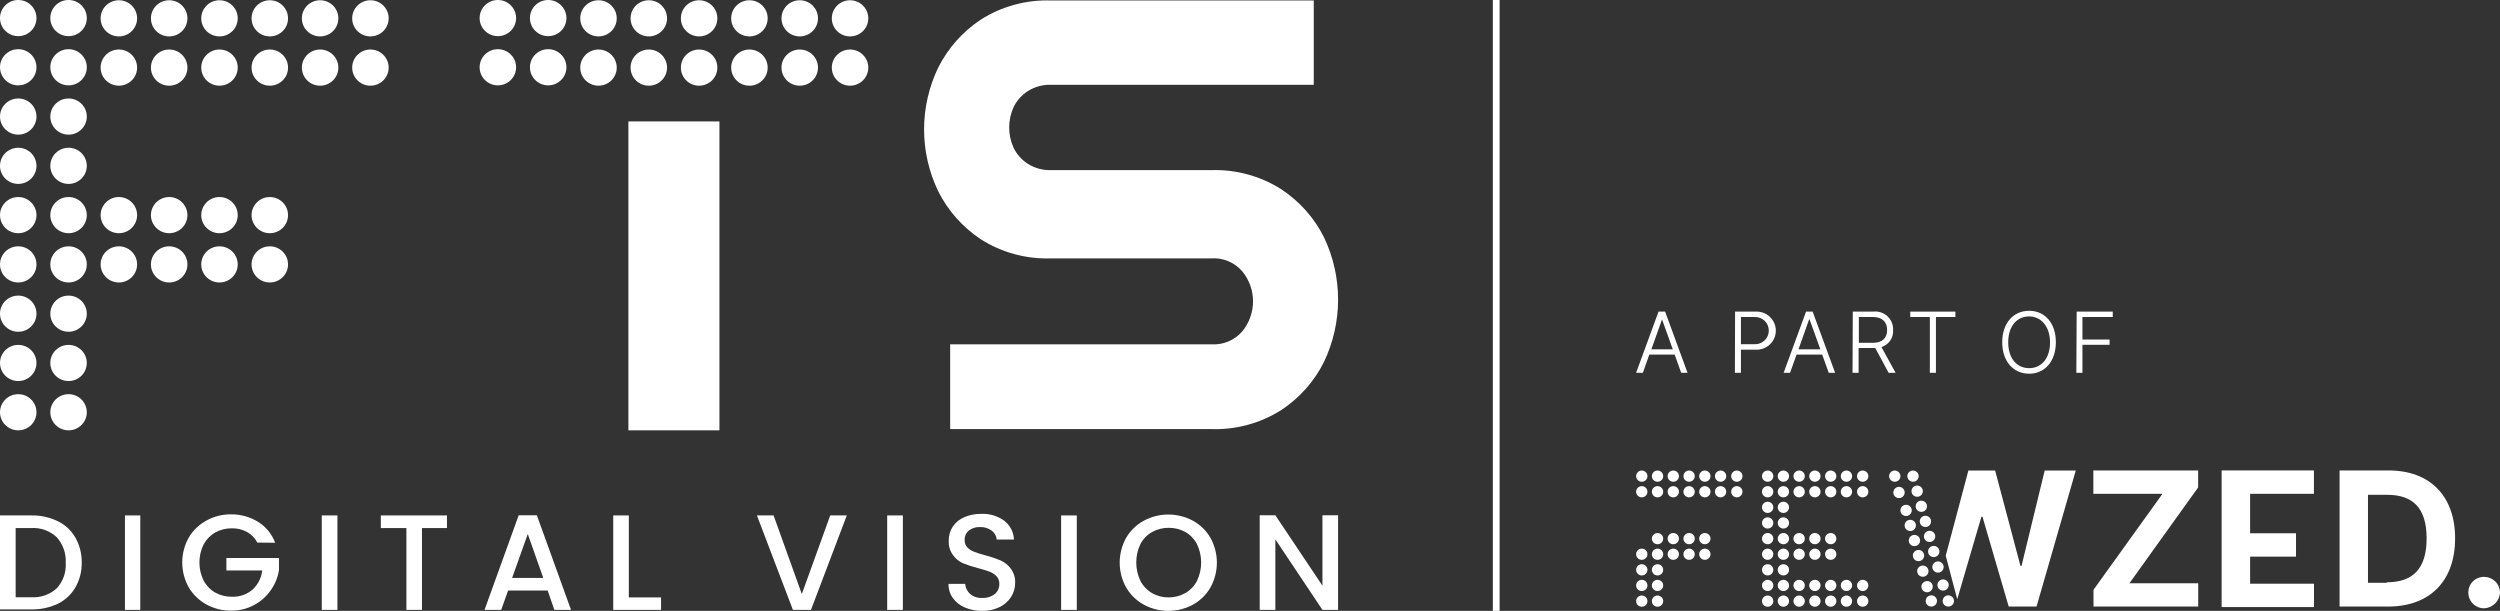 <svg width="221" height="54" viewBox="0 0 221 54" fill="none" xmlns="http://www.w3.org/2000/svg">
<rect x="0" y="0" width="221" height="54" fill="#333333" stroke="none"/>
<g clip-path="url(#clip0_4_4)">
<path d="M5.11 46.075C5.768 46.394 6.312 46.903 6.671 47.535C7.045 48.204 7.236 48.959 7.224 49.724C7.24 50.489 7.05 51.245 6.671 51.913C6.311 52.544 5.767 53.053 5.11 53.372C4.375 53.72 3.568 53.89 2.754 53.869H0V45.564H2.754C3.569 45.545 4.377 45.72 5.11 46.075ZM5.022 52.001C5.297 51.699 5.508 51.346 5.643 50.963C5.778 50.579 5.835 50.173 5.81 49.768C5.859 48.938 5.575 48.123 5.022 47.498C4.722 47.213 4.365 46.993 3.975 46.853C3.584 46.712 3.169 46.653 2.754 46.681H1.384V52.796H2.754C3.167 52.824 3.581 52.767 3.971 52.631C4.361 52.494 4.719 52.279 5.022 52.001Z" fill="white"/>
<path d="M12.4 45.564V53.912H11.045V45.564H12.4Z" fill="white"/>
<path d="M22.746 47.965C22.545 47.567 22.227 47.238 21.833 47.024C21.421 46.804 20.96 46.694 20.493 46.703C19.977 46.697 19.47 46.825 19.02 47.075C18.586 47.326 18.231 47.693 17.996 48.133C17.754 48.629 17.628 49.173 17.628 49.724C17.628 50.275 17.754 50.819 17.996 51.315C18.229 51.758 18.584 52.128 19.02 52.38C19.47 52.63 19.977 52.758 20.493 52.752C21.16 52.781 21.813 52.557 22.319 52.125C22.803 51.682 23.109 51.081 23.18 50.432H20.014V49.33H24.66V50.395C24.562 51.043 24.309 51.658 23.924 52.19C23.546 52.735 23.041 53.181 22.451 53.489C21.837 53.819 21.147 53.988 20.448 53.978C19.676 53.993 18.914 53.804 18.239 53.431C17.59 53.074 17.05 52.55 16.678 51.913C16.306 51.242 16.11 50.489 16.11 49.724C16.11 48.958 16.306 48.205 16.678 47.535C17.051 46.896 17.594 46.371 18.247 46.017C18.908 45.65 19.654 45.462 20.412 45.469C21.256 45.457 22.087 45.685 22.805 46.126C23.506 46.558 24.04 47.211 24.322 47.98L22.746 47.965Z" fill="white"/>
<path d="M29.829 45.564V53.912H28.445V45.564H29.829Z" fill="white"/>
<path d="M39.512 45.564V46.681H37.303V53.912H35.926V46.681H33.666V45.564H39.512Z" fill="white"/>
<path d="M48.415 52.205H44.917L44.306 53.912H42.833L45.852 45.55H47.458L50.477 53.912H49.004L48.415 52.205ZM48.025 51.088L46.655 47.206L45.271 51.088H48.025Z" fill="white"/>
<path d="M55.587 52.81H58.437V53.912H54.21V45.564H55.587V52.81Z" fill="white"/>
<path d="M74.857 45.564L71.691 53.912H70.093L66.912 45.564H68.385L70.881 52.511L73.392 45.564H74.857Z" fill="white"/>
<path d="M79.813 45.564V53.912H78.428V45.564H79.813Z" fill="white"/>
<path d="M85.306 53.708C84.879 53.534 84.509 53.246 84.238 52.876C83.976 52.507 83.839 52.065 83.848 51.614H85.32C85.344 51.955 85.5 52.274 85.755 52.504C86.05 52.756 86.434 52.882 86.823 52.854C87.225 52.878 87.623 52.756 87.942 52.511C88.071 52.403 88.173 52.268 88.242 52.115C88.311 51.962 88.344 51.796 88.34 51.628C88.351 51.377 88.264 51.131 88.097 50.942C87.923 50.763 87.712 50.624 87.478 50.534C87.228 50.439 86.889 50.337 86.447 50.22C85.991 50.104 85.543 49.958 85.107 49.782C84.755 49.619 84.453 49.368 84.231 49.052C83.972 48.689 83.845 48.249 83.87 47.805C83.857 47.357 83.983 46.916 84.231 46.542C84.483 46.176 84.835 45.89 85.247 45.718C85.726 45.515 86.243 45.416 86.764 45.426C87.484 45.397 88.192 45.61 88.774 46.031C89.031 46.23 89.241 46.482 89.39 46.769C89.538 47.056 89.622 47.373 89.635 47.695H88.111C88.097 47.542 88.052 47.394 87.977 47.26C87.902 47.125 87.8 47.008 87.677 46.914C87.374 46.69 87.002 46.576 86.624 46.593C86.275 46.579 85.931 46.685 85.652 46.892C85.526 46.997 85.426 47.129 85.361 47.279C85.296 47.428 85.267 47.591 85.276 47.754C85.271 47.87 85.289 47.986 85.329 48.095C85.37 48.204 85.432 48.304 85.512 48.388C85.68 48.559 85.883 48.691 86.108 48.775C86.432 48.902 86.764 49.007 87.102 49.089C87.569 49.211 88.027 49.364 88.472 49.549C88.827 49.712 89.134 49.964 89.363 50.278C89.629 50.647 89.762 51.095 89.739 51.548C89.737 51.973 89.617 52.39 89.392 52.752C89.145 53.139 88.797 53.452 88.384 53.657C87.899 53.895 87.363 54.013 86.823 54C86.302 54.007 85.786 53.908 85.306 53.708Z" fill="white"/>
<path d="M95.188 45.564V53.912H93.803V45.564H95.188Z" fill="white"/>
<path d="M101.108 53.453C100.458 53.093 99.919 52.566 99.547 51.928C99.176 51.257 98.981 50.504 98.981 49.738C98.981 48.973 99.176 48.22 99.547 47.549C99.919 46.913 100.458 46.388 101.108 46.031C101.775 45.672 102.521 45.484 103.28 45.484C104.039 45.484 104.786 45.672 105.452 46.031C106.101 46.386 106.639 46.911 107.006 47.549C107.377 48.22 107.572 48.973 107.572 49.738C107.572 50.504 107.377 51.257 107.006 51.928C106.639 52.568 106.102 53.095 105.452 53.453C104.786 53.812 104.039 54 103.28 54C102.521 54 101.775 53.812 101.108 53.453ZM104.79 52.431C105.226 52.173 105.581 51.799 105.813 51.351C106.056 50.842 106.182 50.286 106.182 49.724C106.182 49.161 106.056 48.605 105.813 48.096C105.58 47.653 105.225 47.283 104.79 47.031C104.34 46.782 103.832 46.653 103.317 46.659C102.802 46.653 102.294 46.782 101.844 47.031C101.404 47.281 101.046 47.651 100.813 48.096C100.571 48.605 100.445 49.161 100.445 49.724C100.445 50.286 100.571 50.842 100.813 51.351C101.046 51.801 101.404 52.176 101.844 52.431C102.291 52.688 102.8 52.819 103.317 52.81C103.826 52.813 104.326 52.682 104.768 52.431H104.79Z" fill="white"/>
<path d="M118.287 53.912H116.903L112.742 47.681V53.912H111.358V45.55H112.742L116.903 51.774V45.55H118.287V53.912Z" fill="white"/>
<path d="M116.137 7.494H110.136C108.246 7.494 106.38 7.494 104.539 7.494C102.698 7.494 100.858 7.494 98.943 7.494H92.934C92.204 7.469 91.483 7.662 90.865 8.049C90.33 8.394 89.897 8.876 89.614 9.443C89.349 10.015 89.212 10.637 89.212 11.267C89.212 11.897 89.349 12.519 89.614 13.091C89.897 13.659 90.33 14.14 90.865 14.485C91.483 14.872 92.204 15.065 92.934 15.04H107.043C109.248 14.963 111.424 15.556 113.28 16.74C114.882 17.8 116.176 19.256 117.035 20.965C117.859 22.691 118.287 24.576 118.287 26.485C118.287 28.395 117.859 30.28 117.035 32.006C116.178 33.717 114.883 35.177 113.28 36.238C111.424 37.42 109.247 38.011 107.043 37.931H101.064C99.184 37.931 97.343 37.931 95.541 37.931C93.74 37.931 91.901 37.931 90.026 37.931H83.995V30.437H90.026C91.896 30.437 93.735 30.437 95.541 30.437C97.348 30.437 99.179 30.437 101.034 30.437H107.043C107.572 30.477 108.103 30.39 108.591 30.185C109.079 29.979 109.51 29.66 109.848 29.255C110.444 28.511 110.768 27.589 110.768 26.639C110.768 25.689 110.444 24.767 109.848 24.023C109.51 23.617 109.079 23.299 108.591 23.093C108.103 22.887 107.572 22.801 107.043 22.84H92.934C90.73 22.921 88.553 22.33 86.698 21.148C85.096 20.084 83.801 18.626 82.942 16.915C82.117 15.207 81.689 13.336 81.689 11.442C81.689 9.548 82.117 7.678 82.942 5.969C83.801 4.259 85.096 2.8 86.698 1.737C88.553 0.555 90.73 -0.036 92.934 0.044H116.137V7.494Z" fill="white"/>
<path d="M63.598 10.734H55.55V38.041H63.598V10.734Z" fill="white"/>
<path d="M1.613 7.545C2.503 7.545 3.225 6.83 3.225 5.947C3.225 5.065 2.503 4.349 1.613 4.349C0.722 4.349 0 5.065 0 5.947C0 6.83 0.722 7.545 1.613 7.545Z" fill="white"/>
<path d="M1.613 3.196C2.503 3.196 3.225 2.481 3.225 1.598C3.225 0.715 2.503 0 1.613 0C0.722 0 0 0.715 0 1.598C0 2.481 0.722 3.196 1.613 3.196Z" fill="white"/>
<path d="M1.613 24.971C2.503 24.971 3.225 24.256 3.225 23.373C3.225 22.491 2.503 21.775 1.613 21.775C0.722 21.775 0 22.491 0 23.373C0 24.256 0.722 24.971 1.613 24.971Z" fill="white"/>
<path d="M1.613 29.328C2.503 29.328 3.225 28.612 3.225 27.73C3.225 26.847 2.503 26.132 1.613 26.132C0.722 26.132 0 26.847 0 27.73C0 28.612 0.722 29.328 1.613 29.328Z" fill="white"/>
<path d="M1.613 33.684C2.503 33.684 3.225 32.969 3.225 32.086C3.225 31.204 2.503 30.488 1.613 30.488C0.722 30.488 0 31.204 0 32.086C0 32.969 0.722 33.684 1.613 33.684Z" fill="white"/>
<path d="M1.613 38.041C2.503 38.041 3.225 37.325 3.225 36.443C3.225 35.56 2.503 34.845 1.613 34.845C0.722 34.845 0 35.56 0 36.443C0 37.325 0.722 38.041 1.613 38.041Z" fill="white"/>
<path d="M6.06 7.545C6.951 7.545 7.673 6.83 7.673 5.947C7.673 5.065 6.951 4.349 6.06 4.349C5.17 4.349 4.448 5.065 4.448 5.947C4.448 6.83 5.17 7.545 6.06 7.545Z" fill="white"/>
<path d="M6.06 3.196C6.951 3.196 7.673 2.481 7.673 1.598C7.673 0.715 6.951 0 6.06 0C5.17 0 4.448 0.715 4.448 1.598C4.448 2.481 5.17 3.196 6.06 3.196Z" fill="white"/>
<path d="M6.06 20.615C6.951 20.615 7.673 19.899 7.673 19.017C7.673 18.134 6.951 17.419 6.06 17.419C5.17 17.419 4.448 18.134 4.448 19.017C4.448 19.899 5.17 20.615 6.06 20.615Z" fill="white"/>
<path d="M1.613 20.615C2.503 20.615 3.225 19.899 3.225 19.017C3.225 18.134 2.503 17.419 1.613 17.419C0.722 17.419 0 18.134 0 19.017C0 19.899 0.722 20.615 1.613 20.615Z" fill="white"/>
<path d="M6.06 24.971C6.951 24.971 7.673 24.256 7.673 23.373C7.673 22.491 6.951 21.775 6.06 21.775C5.17 21.775 4.448 22.491 4.448 23.373C4.448 24.256 5.17 24.971 6.06 24.971Z" fill="white"/>
<path d="M6.06 29.328C6.951 29.328 7.673 28.612 7.673 27.73C7.673 26.847 6.951 26.132 6.06 26.132C5.17 26.132 4.448 26.847 4.448 27.73C4.448 28.612 5.17 29.328 6.06 29.328Z" fill="white"/>
<path d="M6.06 33.684C6.951 33.684 7.673 32.969 7.673 32.086C7.673 31.204 6.951 30.488 6.06 30.488C5.17 30.488 4.448 31.204 4.448 32.086C4.448 32.969 5.17 33.684 6.06 33.684Z" fill="white"/>
<path d="M6.06 38.041C6.951 38.041 7.673 37.325 7.673 36.443C7.673 35.56 6.951 34.845 6.06 34.845C5.17 34.845 4.448 35.56 4.448 36.443C4.448 37.325 5.17 38.041 6.06 38.041Z" fill="white"/>
<path d="M10.508 20.615C11.398 20.615 12.12 19.899 12.12 19.017C12.12 18.134 11.398 17.419 10.508 17.419C9.617 17.419 8.895 18.134 8.895 19.017C8.895 19.899 9.617 20.615 10.508 20.615Z" fill="white"/>
<path d="M10.508 24.971C11.398 24.971 12.12 24.256 12.12 23.373C12.12 22.491 11.398 21.775 10.508 21.775C9.617 21.775 8.895 22.491 8.895 23.373C8.895 24.256 9.617 24.971 10.508 24.971Z" fill="white"/>
<path d="M14.955 20.615C15.846 20.615 16.568 19.899 16.568 19.017C16.568 18.134 15.846 17.419 14.955 17.419C14.065 17.419 13.342 18.134 13.342 19.017C13.342 19.899 14.065 20.615 14.955 20.615Z" fill="white"/>
<path d="M14.955 24.971C15.846 24.971 16.568 24.256 16.568 23.373C16.568 22.491 15.846 21.775 14.955 21.775C14.065 21.775 13.342 22.491 13.342 23.373C13.342 24.256 14.065 24.971 14.955 24.971Z" fill="white"/>
<path d="M19.403 20.615C20.293 20.615 21.015 19.899 21.015 19.017C21.015 18.134 20.293 17.419 19.403 17.419C18.512 17.419 17.79 18.134 17.79 19.017C17.79 19.899 18.512 20.615 19.403 20.615Z" fill="white"/>
<path d="M19.403 24.971C20.293 24.971 21.015 24.256 21.015 23.373C21.015 22.491 20.293 21.775 19.403 21.775C18.512 21.775 17.79 22.491 17.79 23.373C17.79 24.256 18.512 24.971 19.403 24.971Z" fill="white"/>
<path d="M23.85 20.615C24.741 20.615 25.463 19.899 25.463 19.017C25.463 18.134 24.741 17.419 23.85 17.419C22.96 17.419 22.238 18.134 22.238 19.017C22.238 19.899 22.96 20.615 23.85 20.615Z" fill="white"/>
<path d="M23.85 24.971C24.741 24.971 25.463 24.256 25.463 23.373C25.463 22.491 24.741 21.775 23.85 21.775C22.96 21.775 22.238 22.491 22.238 23.373C22.238 24.256 22.96 24.971 23.85 24.971Z" fill="white"/>
<path d="M10.508 3.218C11.398 3.218 12.12 2.503 12.12 1.62C12.12 0.737 11.398 0.022 10.508 0.022C9.617 0.022 8.895 0.737 8.895 1.62C8.895 2.503 9.617 3.218 10.508 3.218Z" fill="white"/>
<path d="M10.508 7.575C11.398 7.575 12.12 6.859 12.12 5.976C12.12 5.094 11.398 4.378 10.508 4.378C9.617 4.378 8.895 5.094 8.895 5.976C8.895 6.859 9.617 7.575 10.508 7.575Z" fill="white"/>
<path d="M14.955 3.218C15.846 3.218 16.568 2.503 16.568 1.62C16.568 0.737 15.846 0.022 14.955 0.022C14.065 0.022 13.342 0.737 13.342 1.62C13.342 2.503 14.065 3.218 14.955 3.218Z" fill="white"/>
<path d="M14.955 7.575C15.846 7.575 16.568 6.859 16.568 5.976C16.568 5.094 15.846 4.378 14.955 4.378C14.065 4.378 13.342 5.094 13.342 5.976C13.342 6.859 14.065 7.575 14.955 7.575Z" fill="white"/>
<path d="M19.403 3.218C20.293 3.218 21.015 2.503 21.015 1.62C21.015 0.737 20.293 0.022 19.403 0.022C18.512 0.022 17.79 0.737 17.79 1.62C17.79 2.503 18.512 3.218 19.403 3.218Z" fill="white"/>
<path d="M19.403 7.575C20.293 7.575 21.015 6.859 21.015 5.976C21.015 5.094 20.293 4.378 19.403 4.378C18.512 4.378 17.79 5.094 17.79 5.976C17.79 6.859 18.512 7.575 19.403 7.575Z" fill="white"/>
<path d="M23.85 3.218C24.741 3.218 25.463 2.503 25.463 1.62C25.463 0.737 24.741 0.022 23.85 0.022C22.96 0.022 22.238 0.737 22.238 1.62C22.238 2.503 22.96 3.218 23.85 3.218Z" fill="white"/>
<path d="M23.85 7.575C24.741 7.575 25.463 6.859 25.463 5.976C25.463 5.094 24.741 4.378 23.85 4.378C22.96 4.378 22.238 5.094 22.238 5.976C22.238 6.859 22.96 7.575 23.85 7.575Z" fill="white"/>
<path d="M28.298 3.218C29.189 3.218 29.91 2.503 29.91 1.62C29.91 0.737 29.189 0.022 28.298 0.022C27.407 0.022 26.685 0.737 26.685 1.62C26.685 2.503 27.407 3.218 28.298 3.218Z" fill="white"/>
<path d="M28.298 7.575C29.189 7.575 29.91 6.859 29.91 5.976C29.91 5.094 29.189 4.378 28.298 4.378C27.407 4.378 26.685 5.094 26.685 5.976C26.685 6.859 27.407 7.575 28.298 7.575Z" fill="white"/>
<path d="M32.745 3.218C33.636 3.218 34.358 2.503 34.358 1.62C34.358 0.737 33.636 0.022 32.745 0.022C31.855 0.022 31.133 0.737 31.133 1.62C31.133 2.503 31.855 3.218 32.745 3.218Z" fill="white"/>
<path d="M32.745 7.575C33.636 7.575 34.358 6.859 34.358 5.976C34.358 5.094 33.636 4.378 32.745 4.378C31.855 4.378 31.133 5.094 31.133 5.976C31.133 6.859 31.855 7.575 32.745 7.575Z" fill="white"/>
<path d="M1.613 16.258C2.503 16.258 3.225 15.543 3.225 14.66C3.225 13.778 2.503 13.062 1.613 13.062C0.722 13.062 0 13.778 0 14.66C0 15.543 0.722 16.258 1.613 16.258Z" fill="white"/>
<path d="M6.06 16.258C6.951 16.258 7.673 15.543 7.673 14.66C7.673 13.778 6.951 13.062 6.06 13.062C5.17 13.062 4.448 13.778 4.448 14.66C4.448 15.543 5.17 16.258 6.06 16.258Z" fill="white"/>
<path d="M1.613 11.902C2.503 11.902 3.225 11.186 3.225 10.304C3.225 9.421 2.503 8.706 1.613 8.706C0.722 8.706 0 9.421 0 10.304C0 11.186 0.722 11.902 1.613 11.902Z" fill="white"/>
<path d="M6.06 11.902C6.951 11.902 7.673 11.186 7.673 10.304C7.673 9.421 6.951 8.706 6.06 8.706C5.17 8.706 4.448 9.421 4.448 10.304C4.448 11.186 5.17 11.902 6.06 11.902Z" fill="white"/>
<path d="M44.011 7.545C44.902 7.545 45.624 6.83 45.624 5.947C45.624 5.065 44.902 4.349 44.011 4.349C43.121 4.349 42.399 5.065 42.399 5.947C42.399 6.83 43.121 7.545 44.011 7.545Z" fill="white"/>
<path d="M44.011 3.196C44.902 3.196 45.624 2.481 45.624 1.598C45.624 0.715 44.902 0 44.011 0C43.121 0 42.399 0.715 42.399 1.598C42.399 2.481 43.121 3.196 44.011 3.196Z" fill="white"/>
<path d="M48.459 7.545C49.35 7.545 50.072 6.83 50.072 5.947C50.072 5.065 49.35 4.349 48.459 4.349C47.568 4.349 46.846 5.065 46.846 5.947C46.846 6.83 47.568 7.545 48.459 7.545Z" fill="white"/>
<path d="M48.459 3.196C49.35 3.196 50.072 2.481 50.072 1.598C50.072 0.715 49.35 0 48.459 0C47.568 0 46.846 0.715 46.846 1.598C46.846 2.481 47.568 3.196 48.459 3.196Z" fill="white"/>
<path d="M52.907 3.218C53.797 3.218 54.519 2.503 54.519 1.62C54.519 0.737 53.797 0.022 52.907 0.022C52.016 0.022 51.294 0.737 51.294 1.62C51.294 2.503 52.016 3.218 52.907 3.218Z" fill="white"/>
<path d="M52.907 7.575C53.797 7.575 54.519 6.859 54.519 5.976C54.519 5.094 53.797 4.378 52.907 4.378C52.016 4.378 51.294 5.094 51.294 5.976C51.294 6.859 52.016 7.575 52.907 7.575Z" fill="white"/>
<path d="M57.354 3.218C58.245 3.218 58.967 2.503 58.967 1.62C58.967 0.737 58.245 0.022 57.354 0.022C56.463 0.022 55.742 0.737 55.742 1.62C55.742 2.503 56.463 3.218 57.354 3.218Z" fill="white"/>
<path d="M57.354 7.575C58.245 7.575 58.967 6.859 58.967 5.976C58.967 5.094 58.245 4.378 57.354 4.378C56.463 4.378 55.742 5.094 55.742 5.976C55.742 6.859 56.463 7.575 57.354 7.575Z" fill="white"/>
<path d="M61.802 3.218C62.692 3.218 63.414 2.503 63.414 1.62C63.414 0.737 62.692 0.022 61.802 0.022C60.911 0.022 60.189 0.737 60.189 1.62C60.189 2.503 60.911 3.218 61.802 3.218Z" fill="white"/>
<path d="M61.802 7.575C62.692 7.575 63.414 6.859 63.414 5.976C63.414 5.094 62.692 4.378 61.802 4.378C60.911 4.378 60.189 5.094 60.189 5.976C60.189 6.859 60.911 7.575 61.802 7.575Z" fill="white"/>
<path d="M66.249 3.218C67.14 3.218 67.862 2.503 67.862 1.62C67.862 0.737 67.14 0.022 66.249 0.022C65.359 0.022 64.636 0.737 64.636 1.62C64.636 2.503 65.359 3.218 66.249 3.218Z" fill="white"/>
<path d="M66.249 7.575C67.14 7.575 67.862 6.859 67.862 5.976C67.862 5.094 67.14 4.378 66.249 4.378C65.359 4.378 64.636 5.094 64.636 5.976C64.636 6.859 65.359 7.575 66.249 7.575Z" fill="white"/>
<path d="M70.697 3.218C71.587 3.218 72.309 2.503 72.309 1.62C72.309 0.737 71.587 0.022 70.697 0.022C69.806 0.022 69.084 0.737 69.084 1.62C69.084 2.503 69.806 3.218 70.697 3.218Z" fill="white"/>
<path d="M70.697 7.575C71.587 7.575 72.309 6.859 72.309 5.976C72.309 5.094 71.587 4.378 70.697 4.378C69.806 4.378 69.084 5.094 69.084 5.976C69.084 6.859 69.806 7.575 70.697 7.575Z" fill="white"/>
<path d="M75.144 3.218C76.035 3.218 76.757 2.503 76.757 1.62C76.757 0.737 76.035 0.022 75.144 0.022C74.254 0.022 73.532 0.737 73.532 1.62C73.532 2.503 74.254 3.218 75.144 3.218Z" fill="white"/>
<path d="M75.144 7.575C76.035 7.575 76.757 6.859 76.757 5.976C76.757 5.094 76.035 4.378 75.144 4.378C74.254 4.378 73.532 5.094 73.532 5.976C73.532 6.859 74.254 7.575 75.144 7.575Z" fill="white"/>
<path d="M132.565 0H131.968V54H132.565V0Z" fill="white"/>
<path d="M183.498 41.595L180.03 53.62H177.57L175.251 45.681H175.155L173.02 52.971L172.003 49.125L174.006 41.595H176.37L178.608 50.023H178.704L180.751 41.595H183.498Z" fill="white"/>
<path d="M185.074 52.125L191.163 43.652H185.052V41.587H194.315V43.09L188.24 51.563H194.322V53.62H185.066V52.161L185.074 52.125Z" fill="white"/>
<path d="M196.391 41.587H204.55V43.652H198.91V47.141H202.967V49.206H198.91V51.599H204.557V53.664H196.391V41.587Z" fill="white"/>
<path d="M206.818 53.62V41.587H211.14C214.822 41.587 217.031 43.849 217.031 47.593C217.031 51.337 214.822 53.62 211.096 53.62H206.818ZM210.986 51.475C213.298 51.475 214.513 50.278 214.513 47.593C214.513 44.908 213.305 43.74 211.008 43.74H209.329V51.519H210.986V51.475Z" fill="white"/>
<path d="M218.202 52.373C218.2 52.19 218.235 52.008 218.305 51.839C218.375 51.67 218.479 51.517 218.61 51.388C218.741 51.259 218.897 51.158 219.069 51.09C219.24 51.023 219.424 50.99 219.608 50.993C219.976 50.999 220.326 51.146 220.586 51.404C220.846 51.661 220.994 52.009 221 52.373C220.986 52.736 220.835 53.081 220.578 53.34C220.32 53.599 219.975 53.754 219.608 53.774C219.422 53.776 219.238 53.741 219.066 53.671C218.894 53.601 218.738 53.498 218.607 53.367C218.476 53.237 218.372 53.081 218.303 52.911C218.233 52.74 218.199 52.557 218.202 52.373Z" fill="white"/>
<path d="M156.26 43.966C156.537 43.966 156.761 43.744 156.761 43.47C156.761 43.196 156.537 42.974 156.26 42.974C155.984 42.974 155.76 43.196 155.76 43.47C155.76 43.744 155.984 43.966 156.26 43.966Z" fill="white"/>
<path d="M156.26 42.587C156.537 42.587 156.761 42.365 156.761 42.091C156.761 41.817 156.537 41.595 156.26 41.595C155.984 41.595 155.76 41.817 155.76 42.091C155.76 42.365 155.984 42.587 156.26 42.587Z" fill="white"/>
<path d="M157.652 43.966C157.929 43.966 158.153 43.744 158.153 43.47C158.153 43.196 157.929 42.974 157.652 42.974C157.376 42.974 157.151 43.196 157.151 43.47C157.151 43.744 157.376 43.966 157.652 43.966Z" fill="white"/>
<path d="M157.652 42.587C157.929 42.587 158.153 42.365 158.153 42.091C158.153 41.817 157.929 41.595 157.652 41.595C157.376 41.595 157.151 41.817 157.151 42.091C157.151 42.365 157.376 42.587 157.652 42.587Z" fill="white"/>
<path d="M159.044 43.966C159.32 43.966 159.544 43.744 159.544 43.47C159.544 43.196 159.32 42.974 159.044 42.974C158.767 42.974 158.543 43.196 158.543 43.47C158.543 43.744 158.767 43.966 159.044 43.966Z" fill="white"/>
<path d="M159.044 42.587C159.32 42.587 159.544 42.365 159.544 42.091C159.544 41.817 159.32 41.595 159.044 41.595C158.767 41.595 158.543 41.817 158.543 42.091C158.543 42.365 158.767 42.587 159.044 42.587Z" fill="white"/>
<path d="M160.435 43.966C160.712 43.966 160.936 43.744 160.936 43.47C160.936 43.196 160.712 42.974 160.435 42.974C160.159 42.974 159.935 43.196 159.935 43.47C159.935 43.744 160.159 43.966 160.435 43.966Z" fill="white"/>
<path d="M160.435 42.587C160.712 42.587 160.936 42.365 160.936 42.091C160.936 41.817 160.712 41.595 160.435 41.595C160.159 41.595 159.935 41.817 159.935 42.091C159.935 42.365 160.159 42.587 160.435 42.587Z" fill="white"/>
<path d="M161.834 43.966C162.111 43.966 162.335 43.744 162.335 43.47C162.335 43.196 162.111 42.974 161.834 42.974C161.558 42.974 161.334 43.196 161.334 43.47C161.334 43.744 161.558 43.966 161.834 43.966Z" fill="white"/>
<path d="M161.834 42.587C162.111 42.587 162.335 42.365 162.335 42.091C162.335 41.817 162.111 41.595 161.834 41.595C161.558 41.595 161.334 41.817 161.334 42.091C161.334 42.365 161.558 42.587 161.834 42.587Z" fill="white"/>
<path d="M163.226 43.966C163.503 43.966 163.727 43.744 163.727 43.47C163.727 43.196 163.503 42.974 163.226 42.974C162.95 42.974 162.725 43.196 162.725 43.47C162.725 43.744 162.95 43.966 163.226 43.966Z" fill="white"/>
<path d="M163.226 42.587C163.503 42.587 163.727 42.365 163.727 42.091C163.727 41.817 163.503 41.595 163.226 41.595C162.95 41.595 162.725 41.817 162.725 42.091C162.725 42.365 162.95 42.587 163.226 42.587Z" fill="white"/>
<path d="M164.662 43.966C164.939 43.966 165.163 43.744 165.163 43.47C165.163 43.196 164.939 42.974 164.662 42.974C164.386 42.974 164.161 43.196 164.161 43.47C164.161 43.744 164.386 43.966 164.662 43.966Z" fill="white"/>
<path d="M164.662 42.587C164.939 42.587 165.163 42.365 165.163 42.091C165.163 41.817 164.939 41.595 164.662 41.595C164.386 41.595 164.161 41.817 164.161 42.091C164.161 42.365 164.386 42.587 164.662 42.587Z" fill="white"/>
<path d="M159.044 53.635C159.32 53.635 159.544 53.413 159.544 53.139C159.544 52.865 159.32 52.643 159.044 52.643C158.767 52.643 158.543 52.865 158.543 53.139C158.543 53.413 158.767 53.635 159.044 53.635Z" fill="white"/>
<path d="M159.044 52.249C159.32 52.249 159.544 52.026 159.544 51.752C159.544 51.478 159.32 51.256 159.044 51.256C158.767 51.256 158.543 51.478 158.543 51.752C158.543 52.026 158.767 52.249 159.044 52.249Z" fill="white"/>
<path d="M160.435 53.635C160.712 53.635 160.936 53.413 160.936 53.139C160.936 52.865 160.712 52.643 160.435 52.643C160.159 52.643 159.935 52.865 159.935 53.139C159.935 53.413 160.159 53.635 160.435 53.635Z" fill="white"/>
<path d="M160.435 52.249C160.712 52.249 160.936 52.026 160.936 51.752C160.936 51.478 160.712 51.256 160.435 51.256C160.159 51.256 159.935 51.478 159.935 51.752C159.935 52.026 160.159 52.249 160.435 52.249Z" fill="white"/>
<path d="M161.834 53.635C162.111 53.635 162.335 53.413 162.335 53.139C162.335 52.865 162.111 52.643 161.834 52.643C161.558 52.643 161.334 52.865 161.334 53.139C161.334 53.413 161.558 53.635 161.834 53.635Z" fill="white"/>
<path d="M161.834 52.249C162.111 52.249 162.335 52.026 162.335 51.752C162.335 51.478 162.111 51.256 161.834 51.256C161.558 51.256 161.334 51.478 161.334 51.752C161.334 52.026 161.558 52.249 161.834 52.249Z" fill="white"/>
<path d="M163.226 53.635C163.503 53.635 163.727 53.413 163.727 53.139C163.727 52.865 163.503 52.643 163.226 52.643C162.95 52.643 162.725 52.865 162.725 53.139C162.725 53.413 162.95 53.635 163.226 53.635Z" fill="white"/>
<path d="M163.226 52.249C163.503 52.249 163.727 52.026 163.727 51.752C163.727 51.478 163.503 51.256 163.226 51.256C162.95 51.256 162.725 51.478 162.725 51.752C162.725 52.026 162.95 52.249 163.226 52.249Z" fill="white"/>
<path d="M164.662 53.635C164.939 53.635 165.163 53.413 165.163 53.139C165.163 52.865 164.939 52.643 164.662 52.643C164.386 52.643 164.161 52.865 164.161 53.139C164.161 53.413 164.386 53.635 164.662 53.635Z" fill="white"/>
<path d="M164.662 52.249C164.939 52.249 165.163 52.026 165.163 51.752C165.163 51.478 164.939 51.256 164.662 51.256C164.386 51.256 164.161 51.478 164.161 51.752C164.161 52.026 164.386 52.249 164.662 52.249Z" fill="white"/>
<path d="M156.26 49.49C156.537 49.49 156.761 49.268 156.761 48.994C156.761 48.72 156.537 48.498 156.26 48.498C155.984 48.498 155.76 48.72 155.76 48.994C155.76 49.268 155.984 49.49 156.26 49.49Z" fill="white"/>
<path d="M156.26 48.111C156.537 48.111 156.761 47.889 156.761 47.615C156.761 47.341 156.537 47.119 156.26 47.119C155.984 47.119 155.76 47.341 155.76 47.615C155.76 47.889 155.984 48.111 156.26 48.111Z" fill="white"/>
<path d="M157.652 49.49C157.929 49.49 158.153 49.268 158.153 48.994C158.153 48.72 157.929 48.498 157.652 48.498C157.376 48.498 157.151 48.72 157.151 48.994C157.151 49.268 157.376 49.49 157.652 49.49Z" fill="white"/>
<path d="M157.652 48.111C157.929 48.111 158.153 47.889 158.153 47.615C158.153 47.341 157.929 47.119 157.652 47.119C157.376 47.119 157.151 47.341 157.151 47.615C157.151 47.889 157.376 48.111 157.652 48.111Z" fill="white"/>
<path d="M159.044 49.49C159.32 49.49 159.544 49.268 159.544 48.994C159.544 48.72 159.32 48.498 159.044 48.498C158.767 48.498 158.543 48.72 158.543 48.994C158.543 49.268 158.767 49.49 159.044 49.49Z" fill="white"/>
<path d="M159.044 48.111C159.32 48.111 159.544 47.889 159.544 47.615C159.544 47.341 159.32 47.119 159.044 47.119C158.767 47.119 158.543 47.341 158.543 47.615C158.543 47.889 158.767 48.111 159.044 48.111Z" fill="white"/>
<path d="M160.435 49.49C160.712 49.49 160.936 49.268 160.936 48.994C160.936 48.72 160.712 48.498 160.435 48.498C160.159 48.498 159.935 48.72 159.935 48.994C159.935 49.268 160.159 49.49 160.435 49.49Z" fill="white"/>
<path d="M160.435 48.111C160.712 48.111 160.936 47.889 160.936 47.615C160.936 47.341 160.712 47.119 160.435 47.119C160.159 47.119 159.935 47.341 159.935 47.615C159.935 47.889 160.159 48.111 160.435 48.111Z" fill="white"/>
<path d="M161.834 49.49C162.111 49.49 162.335 49.268 162.335 48.994C162.335 48.72 162.111 48.498 161.834 48.498C161.558 48.498 161.334 48.72 161.334 48.994C161.334 49.268 161.558 49.49 161.834 49.49Z" fill="white"/>
<path d="M161.834 48.111C162.111 48.111 162.335 47.889 162.335 47.615C162.335 47.341 162.111 47.119 161.834 47.119C161.558 47.119 161.334 47.341 161.334 47.615C161.334 47.889 161.558 48.111 161.834 48.111Z" fill="white"/>
<path d="M156.26 45.345C156.537 45.345 156.761 45.123 156.761 44.849C156.761 44.575 156.537 44.353 156.26 44.353C155.984 44.353 155.76 44.575 155.76 44.849C155.76 45.123 155.984 45.345 156.26 45.345Z" fill="white"/>
<path d="M157.652 45.345C157.929 45.345 158.153 45.123 158.153 44.849C158.153 44.575 157.929 44.353 157.652 44.353C157.376 44.353 157.151 44.575 157.151 44.849C157.151 45.123 157.376 45.345 157.652 45.345Z" fill="white"/>
<path d="M156.26 46.725C156.537 46.725 156.761 46.502 156.761 46.228C156.761 45.954 156.537 45.732 156.26 45.732C155.984 45.732 155.76 45.954 155.76 46.228C155.76 46.502 155.984 46.725 156.26 46.725Z" fill="white"/>
<path d="M157.652 46.725C157.929 46.725 158.153 46.502 158.153 46.228C158.153 45.954 157.929 45.732 157.652 45.732C157.376 45.732 157.151 45.954 157.151 46.228C157.151 46.502 157.376 46.725 157.652 46.725Z" fill="white"/>
<path d="M156.26 50.87C156.537 50.87 156.761 50.647 156.761 50.373C156.761 50.099 156.537 49.877 156.26 49.877C155.984 49.877 155.76 50.099 155.76 50.373C155.76 50.647 155.984 50.87 156.26 50.87Z" fill="white"/>
<path d="M157.652 50.87C157.929 50.87 158.153 50.647 158.153 50.373C158.153 50.099 157.929 49.877 157.652 49.877C157.376 49.877 157.151 50.099 157.151 50.373C157.151 50.647 157.376 50.87 157.652 50.87Z" fill="white"/>
<path d="M156.26 52.249C156.537 52.249 156.761 52.026 156.761 51.752C156.761 51.478 156.537 51.256 156.26 51.256C155.984 51.256 155.76 51.478 155.76 51.752C155.76 52.026 155.984 52.249 156.26 52.249Z" fill="white"/>
<path d="M157.652 52.249C157.929 52.249 158.153 52.026 158.153 51.752C158.153 51.478 157.929 51.256 157.652 51.256C157.376 51.256 157.151 51.478 157.151 51.752C157.151 52.026 157.376 52.249 157.652 52.249Z" fill="white"/>
<path d="M156.26 53.635C156.537 53.635 156.761 53.413 156.761 53.139C156.761 52.865 156.537 52.643 156.26 52.643C155.984 52.643 155.76 52.865 155.76 53.139C155.76 53.413 155.984 53.635 156.26 53.635Z" fill="white"/>
<path d="M157.652 53.635C157.929 53.635 158.153 53.413 158.153 53.139C158.153 52.865 157.929 52.643 157.652 52.643C157.376 52.643 157.151 52.865 157.151 53.139C157.151 53.413 157.376 53.635 157.652 53.635Z" fill="white"/>
<path d="M145.134 43.966C145.411 43.966 145.635 43.744 145.635 43.47C145.635 43.196 145.411 42.974 145.134 42.974C144.857 42.974 144.633 43.196 144.633 43.47C144.633 43.744 144.857 43.966 145.134 43.966Z" fill="white"/>
<path d="M145.134 42.587C145.411 42.587 145.635 42.365 145.635 42.091C145.635 41.817 145.411 41.595 145.134 41.595C144.857 41.595 144.633 41.817 144.633 42.091C144.633 42.365 144.857 42.587 145.134 42.587Z" fill="white"/>
<path d="M146.526 43.966C146.802 43.966 147.027 43.744 147.027 43.47C147.027 43.196 146.802 42.974 146.526 42.974C146.249 42.974 146.025 43.196 146.025 43.47C146.025 43.744 146.249 43.966 146.526 43.966Z" fill="white"/>
<path d="M146.526 42.587C146.802 42.587 147.027 42.365 147.027 42.091C147.027 41.817 146.802 41.595 146.526 41.595C146.249 41.595 146.025 41.817 146.025 42.091C146.025 42.365 146.249 42.587 146.526 42.587Z" fill="white"/>
<path d="M147.917 43.966C148.194 43.966 148.418 43.744 148.418 43.47C148.418 43.196 148.194 42.974 147.917 42.974C147.641 42.974 147.417 43.196 147.417 43.47C147.417 43.744 147.641 43.966 147.917 43.966Z" fill="white"/>
<path d="M147.917 42.587C148.194 42.587 148.418 42.365 148.418 42.091C148.418 41.817 148.194 41.595 147.917 41.595C147.641 41.595 147.417 41.817 147.417 42.091C147.417 42.365 147.641 42.587 147.917 42.587Z" fill="white"/>
<path d="M149.317 43.966C149.593 43.966 149.817 43.744 149.817 43.47C149.817 43.196 149.593 42.974 149.317 42.974C149.04 42.974 148.816 43.196 148.816 43.47C148.816 43.744 149.04 43.966 149.317 43.966Z" fill="white"/>
<path d="M149.317 42.587C149.593 42.587 149.817 42.365 149.817 42.091C149.817 41.817 149.593 41.595 149.317 41.595C149.04 41.595 148.816 41.817 148.816 42.091C148.816 42.365 149.04 42.587 149.317 42.587Z" fill="white"/>
<path d="M150.708 43.966C150.985 43.966 151.209 43.744 151.209 43.47C151.209 43.196 150.985 42.974 150.708 42.974C150.432 42.974 150.208 43.196 150.208 43.47C150.208 43.744 150.432 43.966 150.708 43.966Z" fill="white"/>
<path d="M150.708 42.587C150.985 42.587 151.209 42.365 151.209 42.091C151.209 41.817 150.985 41.595 150.708 41.595C150.432 41.595 150.208 41.817 150.208 42.091C150.208 42.365 150.432 42.587 150.708 42.587Z" fill="white"/>
<path d="M152.1 43.966C152.376 43.966 152.601 43.744 152.601 43.47C152.601 43.196 152.376 42.974 152.1 42.974C151.823 42.974 151.599 43.196 151.599 43.47C151.599 43.744 151.823 43.966 152.1 43.966Z" fill="white"/>
<path d="M152.1 42.587C152.376 42.587 152.601 42.365 152.601 42.091C152.601 41.817 152.376 41.595 152.1 41.595C151.823 41.595 151.599 41.817 151.599 42.091C151.599 42.365 151.823 42.587 152.1 42.587Z" fill="white"/>
<path d="M153.536 43.966C153.812 43.966 154.037 43.744 154.037 43.47C154.037 43.196 153.812 42.974 153.536 42.974C153.259 42.974 153.035 43.196 153.035 43.47C153.035 43.744 153.259 43.966 153.536 43.966Z" fill="white"/>
<path d="M153.536 42.587C153.812 42.587 154.037 42.365 154.037 42.091C154.037 41.817 153.812 41.595 153.536 41.595C153.259 41.595 153.035 41.817 153.035 42.091C153.035 42.365 153.259 42.587 153.536 42.587Z" fill="white"/>
<path d="M145.134 49.49C145.411 49.49 145.635 49.268 145.635 48.994C145.635 48.72 145.411 48.498 145.134 48.498C144.857 48.498 144.633 48.72 144.633 48.994C144.633 49.268 144.857 49.49 145.134 49.49Z" fill="white"/>
<path d="M146.526 49.49C146.802 49.49 147.027 49.268 147.027 48.994C147.027 48.72 146.802 48.498 146.526 48.498C146.249 48.498 146.025 48.72 146.025 48.994C146.025 49.268 146.249 49.49 146.526 49.49Z" fill="white"/>
<path d="M146.526 48.111C146.802 48.111 147.027 47.889 147.027 47.615C147.027 47.341 146.802 47.119 146.526 47.119C146.249 47.119 146.025 47.341 146.025 47.615C146.025 47.889 146.249 48.111 146.526 48.111Z" fill="white"/>
<path d="M147.917 49.49C148.194 49.49 148.418 49.268 148.418 48.994C148.418 48.72 148.194 48.498 147.917 48.498C147.641 48.498 147.417 48.72 147.417 48.994C147.417 49.268 147.641 49.49 147.917 49.49Z" fill="white"/>
<path d="M147.917 48.111C148.194 48.111 148.418 47.889 148.418 47.615C148.418 47.341 148.194 47.119 147.917 47.119C147.641 47.119 147.417 47.341 147.417 47.615C147.417 47.889 147.641 48.111 147.917 48.111Z" fill="white"/>
<path d="M149.317 49.49C149.593 49.49 149.817 49.268 149.817 48.994C149.817 48.72 149.593 48.498 149.317 48.498C149.04 48.498 148.816 48.72 148.816 48.994C148.816 49.268 149.04 49.49 149.317 49.49Z" fill="white"/>
<path d="M149.317 48.111C149.593 48.111 149.817 47.889 149.817 47.615C149.817 47.341 149.593 47.119 149.317 47.119C149.04 47.119 148.816 47.341 148.816 47.615C148.816 47.889 149.04 48.111 149.317 48.111Z" fill="white"/>
<path d="M150.708 49.49C150.985 49.49 151.209 49.268 151.209 48.994C151.209 48.72 150.985 48.498 150.708 48.498C150.432 48.498 150.208 48.72 150.208 48.994C150.208 49.268 150.432 49.49 150.708 49.49Z" fill="white"/>
<path d="M150.708 48.111C150.985 48.111 151.209 47.889 151.209 47.615C151.209 47.341 150.985 47.119 150.708 47.119C150.432 47.119 150.208 47.341 150.208 47.615C150.208 47.889 150.432 48.111 150.708 48.111Z" fill="white"/>
<path d="M145.134 50.87C145.411 50.87 145.635 50.647 145.635 50.373C145.635 50.099 145.411 49.877 145.134 49.877C144.857 49.877 144.633 50.099 144.633 50.373C144.633 50.647 144.857 50.87 145.134 50.87Z" fill="white"/>
<path d="M146.526 50.87C146.802 50.87 147.027 50.647 147.027 50.373C147.027 50.099 146.802 49.877 146.526 49.877C146.249 49.877 146.025 50.099 146.025 50.373C146.025 50.647 146.249 50.87 146.526 50.87Z" fill="white"/>
<path d="M145.134 52.249C145.411 52.249 145.635 52.026 145.635 51.752C145.635 51.478 145.411 51.256 145.134 51.256C144.857 51.256 144.633 51.478 144.633 51.752C144.633 52.026 144.857 52.249 145.134 52.249Z" fill="white"/>
<path d="M146.526 52.249C146.802 52.249 147.027 52.026 147.027 51.752C147.027 51.478 146.802 51.256 146.526 51.256C146.249 51.256 146.025 51.478 146.025 51.752C146.025 52.026 146.249 52.249 146.526 52.249Z" fill="white"/>
<path d="M145.134 53.635C145.411 53.635 145.635 53.413 145.635 53.139C145.635 52.865 145.411 52.643 145.134 52.643C144.857 52.643 144.633 52.865 144.633 53.139C144.633 53.413 144.857 53.635 145.134 53.635Z" fill="white"/>
<path d="M146.526 53.635C146.802 53.635 147.027 53.413 147.027 53.139C147.027 52.865 146.802 52.643 146.526 52.643C146.249 52.643 146.025 52.865 146.025 53.139C146.025 53.413 146.249 53.635 146.526 53.635Z" fill="white"/>
<path d="M167.497 42.587C167.774 42.587 167.998 42.365 167.998 42.091C167.998 41.817 167.774 41.595 167.497 41.595C167.221 41.595 166.996 41.817 166.996 42.091C166.996 42.365 167.221 42.587 167.497 42.587Z" fill="white"/>
<path d="M169.11 42.587C169.386 42.587 169.61 42.365 169.61 42.091C169.61 41.817 169.386 41.595 169.11 41.595C168.833 41.595 168.609 41.817 168.609 42.091C168.609 42.365 168.833 42.587 169.11 42.587Z" fill="white"/>
<path d="M167.873 44.032C168.149 44.032 168.373 43.81 168.373 43.536C168.373 43.262 168.149 43.039 167.873 43.039C167.596 43.039 167.372 43.262 167.372 43.536C167.372 43.81 167.596 44.032 167.873 44.032Z" fill="white"/>
<path d="M169.478 43.915C169.754 43.915 169.978 43.693 169.978 43.419C169.978 43.145 169.754 42.923 169.478 42.923C169.201 42.923 168.977 43.145 168.977 43.419C168.977 43.693 169.201 43.915 169.478 43.915Z" fill="white"/>
<path d="M168.499 45.615C168.775 45.615 168.999 45.393 168.999 45.119C168.999 44.845 168.775 44.623 168.499 44.623C168.222 44.623 167.998 44.845 167.998 45.119C167.998 45.393 168.222 45.615 168.499 45.615Z" fill="white"/>
<path d="M169.846 45.251C170.122 45.251 170.347 45.028 170.347 44.754C170.347 44.48 170.122 44.258 169.846 44.258C169.569 44.258 169.345 44.48 169.345 44.754C169.345 45.028 169.569 45.251 169.846 45.251Z" fill="white"/>
<path d="M168.867 46.944C169.143 46.944 169.367 46.721 169.367 46.447C169.367 46.173 169.143 45.951 168.867 45.951C168.59 45.951 168.366 46.173 168.366 46.447C168.366 46.721 168.59 46.944 168.867 46.944Z" fill="white"/>
<path d="M170.207 46.586C170.483 46.586 170.707 46.364 170.707 46.09C170.707 45.816 170.483 45.593 170.207 45.593C169.93 45.593 169.706 45.816 169.706 46.09C169.706 46.364 169.93 46.586 170.207 46.586Z" fill="white"/>
<path d="M169.235 48.279C169.511 48.279 169.736 48.057 169.736 47.783C169.736 47.509 169.511 47.286 169.235 47.286C168.958 47.286 168.734 47.509 168.734 47.783C168.734 48.057 168.958 48.279 169.235 48.279Z" fill="white"/>
<path d="M170.575 47.914C170.851 47.914 171.076 47.692 171.076 47.418C171.076 47.144 170.851 46.922 170.575 46.922C170.298 46.922 170.074 47.144 170.074 47.418C170.074 47.692 170.298 47.914 170.575 47.914Z" fill="white"/>
<path d="M169.595 49.607C169.872 49.607 170.096 49.385 170.096 49.111C170.096 48.837 169.872 48.615 169.595 48.615C169.319 48.615 169.095 48.837 169.095 49.111C169.095 49.385 169.319 49.607 169.595 49.607Z" fill="white"/>
<path d="M170.943 49.249C171.22 49.249 171.444 49.027 171.444 48.753C171.444 48.479 171.22 48.257 170.943 48.257C170.667 48.257 170.442 48.479 170.442 48.753C170.442 49.027 170.667 49.249 170.943 49.249Z" fill="white"/>
<path d="M169.978 50.986C170.255 50.986 170.479 50.764 170.479 50.49C170.479 50.216 170.255 49.994 169.978 49.994C169.702 49.994 169.478 50.216 169.478 50.49C169.478 50.764 169.702 50.986 169.978 50.986Z" fill="white"/>
<path d="M171.319 50.621C171.595 50.621 171.819 50.399 171.819 50.125C171.819 49.851 171.595 49.629 171.319 49.629C171.042 49.629 170.818 49.851 170.818 50.125C170.818 50.399 171.042 50.621 171.319 50.621Z" fill="white"/>
<path d="M170.354 52.358C170.631 52.358 170.855 52.136 170.855 51.862C170.855 51.588 170.631 51.366 170.354 51.366C170.077 51.366 169.853 51.588 169.853 51.862C169.853 52.136 170.077 52.358 170.354 52.358Z" fill="white"/>
<path d="M171.768 52.212C172.044 52.212 172.269 51.99 172.269 51.716C172.269 51.442 172.044 51.22 171.768 51.22C171.491 51.22 171.267 51.442 171.267 51.716C171.267 51.99 171.491 52.212 171.768 52.212Z" fill="white"/>
<path d="M170.729 53.62C171.006 53.62 171.23 53.398 171.23 53.124C171.23 52.85 171.006 52.628 170.729 52.628C170.453 52.628 170.229 52.85 170.229 53.124C170.229 53.398 170.453 53.62 170.729 53.62Z" fill="white"/>
<path d="M172.232 53.62C172.508 53.62 172.732 53.398 172.732 53.124C172.732 52.85 172.508 52.628 172.232 52.628C171.955 52.628 171.731 52.85 171.731 53.124C171.731 53.398 171.955 53.62 172.232 53.62Z" fill="white"/>
<path d="M144.633 32.955L146.614 27.547H147.196L149.177 32.955H148.617L148.043 31.349H145.797L145.23 32.955H144.633ZM147.873 30.882L146.923 28.233L145.981 30.882H147.873Z" fill="white"/>
<path d="M153.381 27.547H155.171C155.403 27.532 155.636 27.564 155.855 27.642C156.074 27.72 156.275 27.841 156.445 27.999C156.615 28.157 156.75 28.347 156.843 28.559C156.936 28.77 156.983 28.999 156.983 29.229C156.983 29.46 156.936 29.688 156.843 29.9C156.75 30.112 156.615 30.302 156.445 30.46C156.275 30.617 156.074 30.739 155.855 30.817C155.636 30.894 155.403 30.927 155.171 30.911H153.897V32.955H153.366L153.381 27.547ZM155.148 30.43C155.471 30.43 155.78 30.303 156.008 30.077C156.235 29.851 156.363 29.545 156.363 29.226C156.363 28.906 156.235 28.6 156.008 28.374C155.78 28.148 155.471 28.022 155.148 28.022H153.897V30.43H155.148Z" fill="white"/>
<path d="M157.674 32.955L159.655 27.547H160.237L162.225 32.955H161.658L161.083 31.349H158.815L158.241 32.955H157.674ZM160.921 30.882L159.964 28.233H159.927L158.985 30.882H160.921Z" fill="white"/>
<path d="M163.786 27.547H165.575C165.804 27.518 166.036 27.539 166.256 27.609C166.475 27.678 166.677 27.795 166.846 27.95C167.015 28.105 167.148 28.295 167.235 28.507C167.322 28.718 167.361 28.946 167.35 29.175C167.375 29.504 167.286 29.832 167.099 30.105C166.912 30.378 166.637 30.58 166.319 30.678L167.571 32.955H166.952L165.774 30.765H164.301V32.955H163.764L163.786 27.547ZM165.56 30.306C166.415 30.306 166.82 29.868 166.82 29.175C166.82 28.481 166.415 28.022 165.553 28.022H164.323V30.306H165.56Z" fill="white"/>
<path d="M168.867 27.547H172.858V28.022H171.135V32.955H170.597V28.022H168.867V27.547Z" fill="white"/>
<path d="M179.374 33.035C177.983 33.035 176.996 31.948 176.996 30.255C176.996 28.562 177.983 27.474 179.374 27.474C180.766 27.474 181.738 28.554 181.738 30.255C181.738 31.955 180.751 33.035 179.374 33.035ZM179.374 27.971C178.314 27.971 177.526 28.81 177.526 30.255C177.526 31.7 178.307 32.546 179.374 32.546C180.442 32.546 181.222 31.707 181.222 30.269C181.222 28.832 180.405 27.971 179.374 27.971Z" fill="white"/>
<path d="M183.579 27.547H186.767V28.022H184.087V30.014H186.487V30.481H184.087V32.955H183.549L183.579 27.547Z" fill="white"/>
</g>
<defs>
<clipPath id="clip0_4_4">
<rect width="221" height="54" fill="white"/>
</clipPath>
</defs>
</svg>
